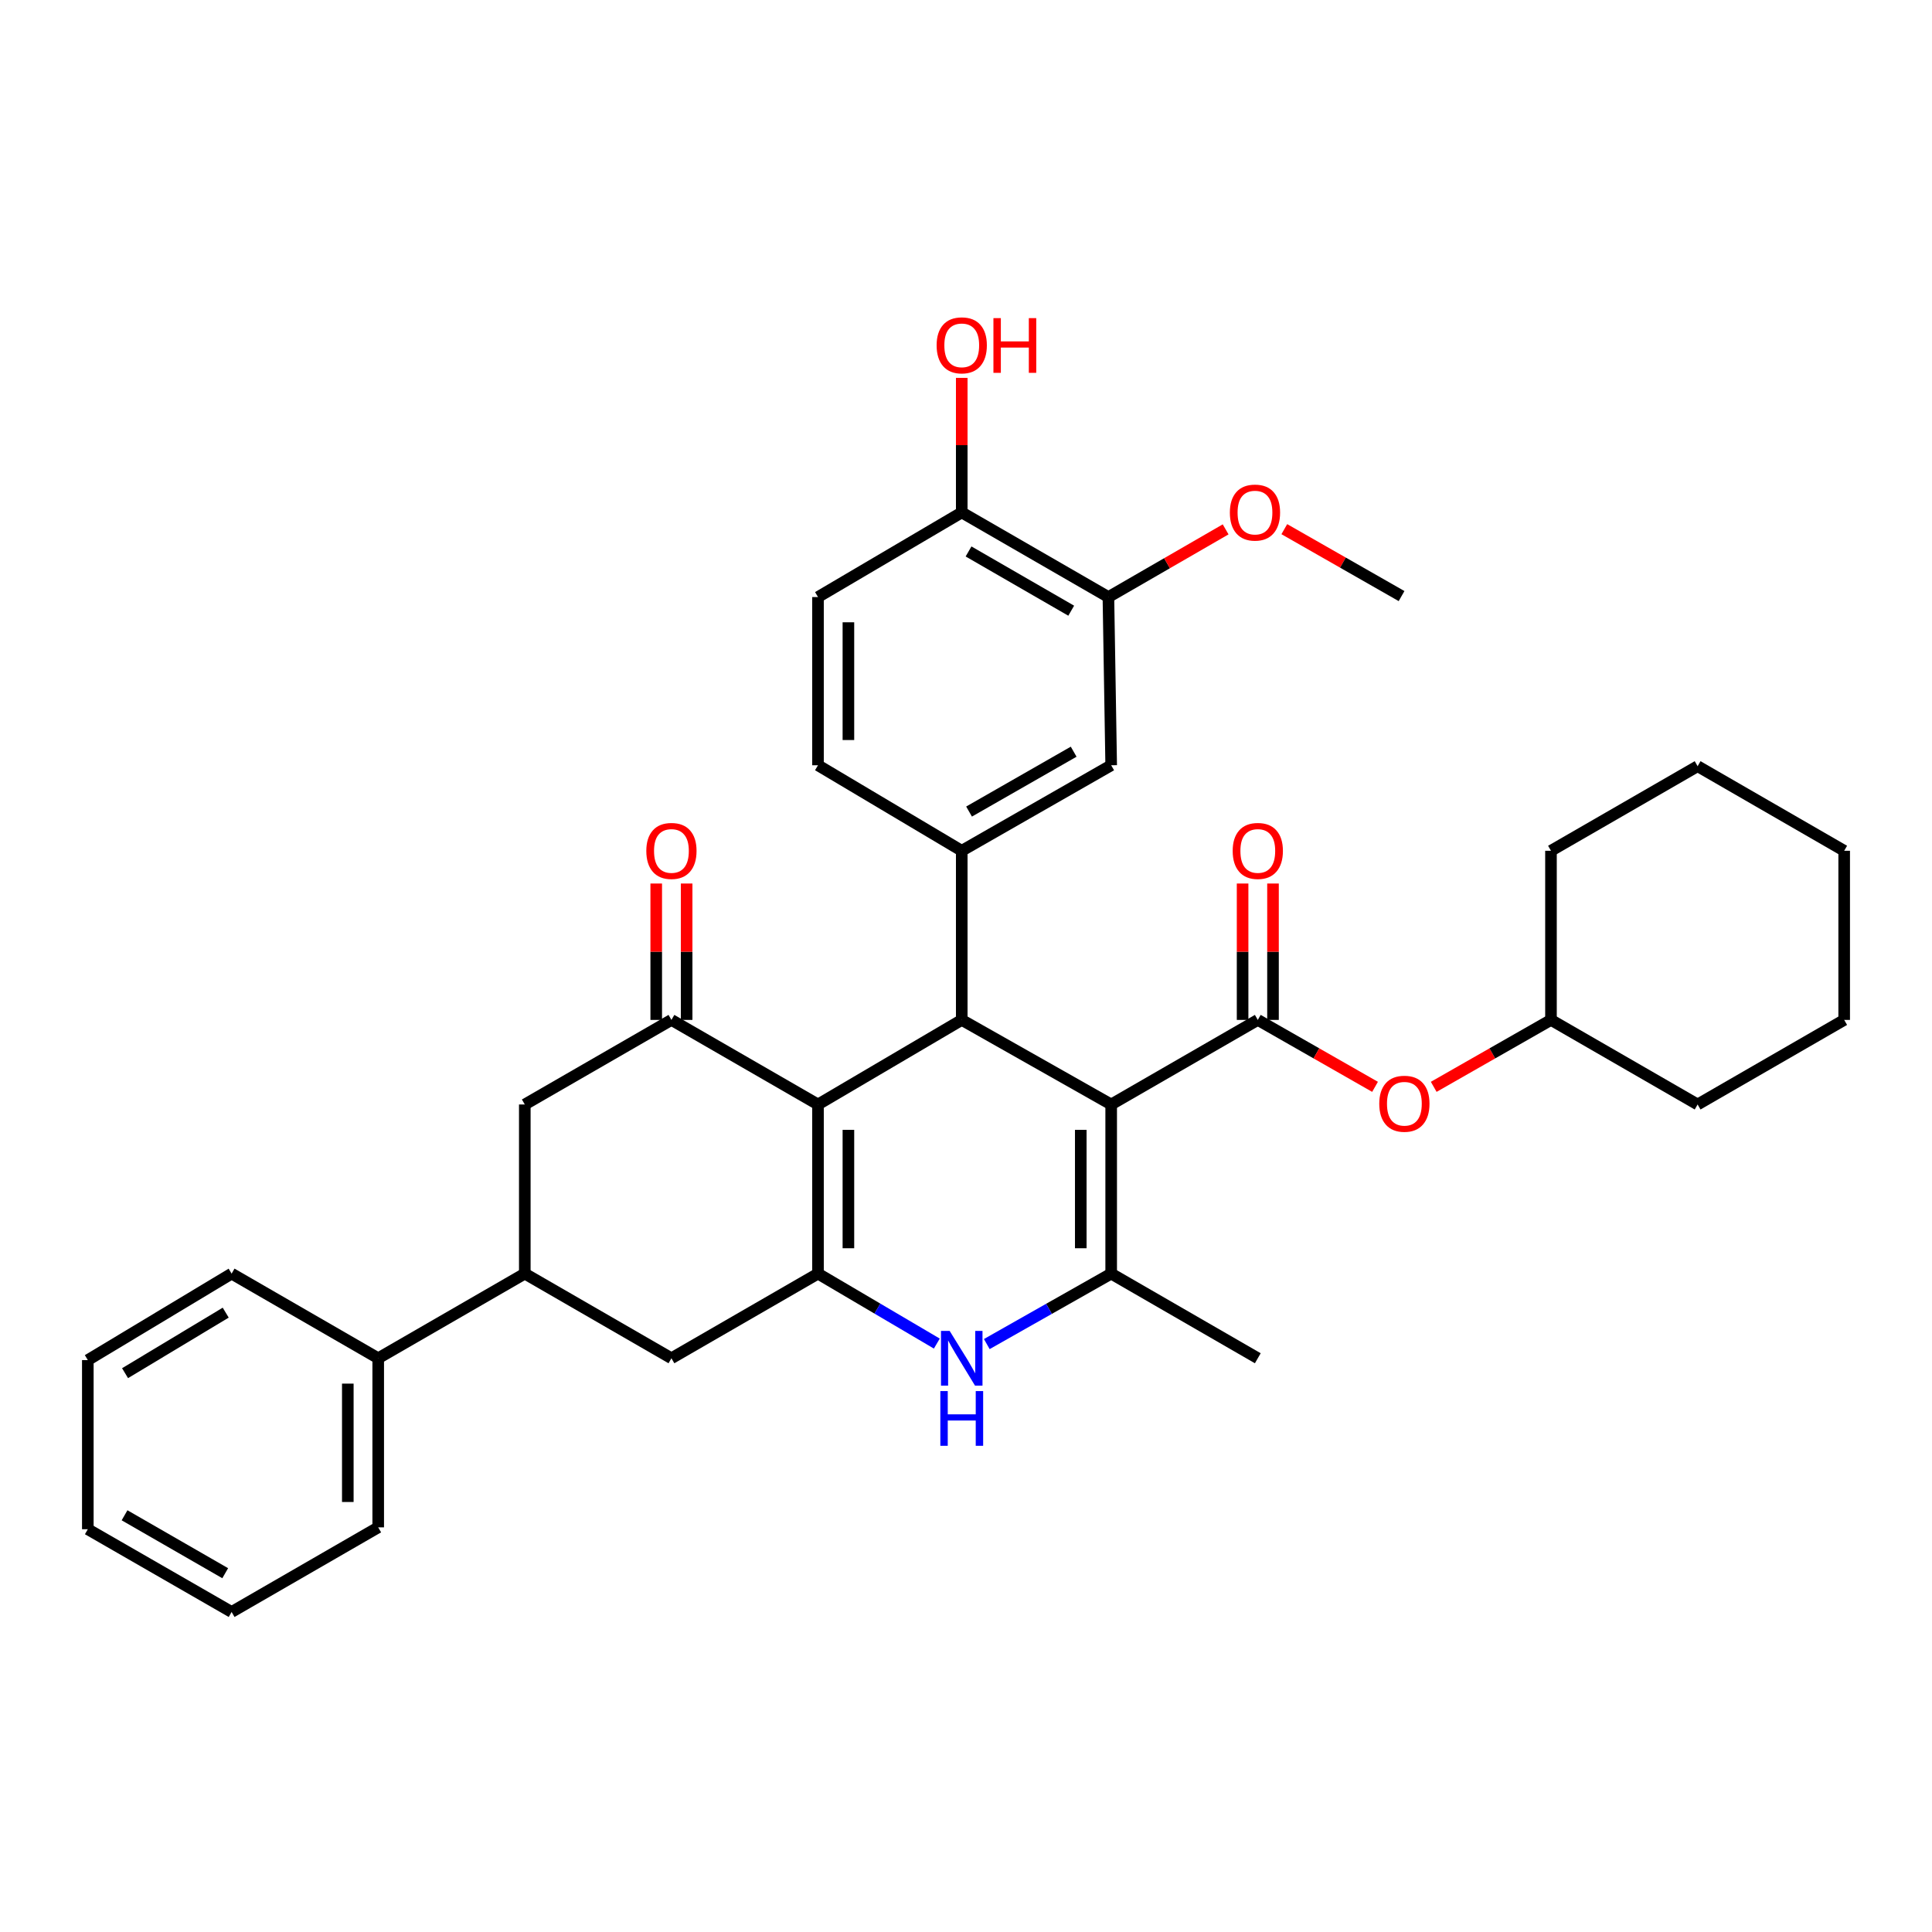<?xml version='1.0' encoding='iso-8859-1'?>
<svg version='1.1' baseProfile='full'
              xmlns='http://www.w3.org/2000/svg'
                      xmlns:rdkit='http://www.rdkit.org/xml'
                      xmlns:xlink='http://www.w3.org/1999/xlink'
                  xml:space='preserve'
width='1000px' height='1000px' viewBox='0 0 1000 1000'>
<!-- END OF HEADER -->
<rect style='opacity:1.0;fill:#FFFFFF;stroke:none' width='1000' height='1000' x='0' y='0'> </rect>
<path class='bond-1' d='M 575.145,571.678 L 497.797,527.906' style='fill:none;fill-rule:evenodd;stroke:#000000;stroke-width:6px;stroke-linecap:butt;stroke-linejoin:miter;stroke-opacity:1' />
<path class='bond-3' d='M 575.145,571.678 L 575.145,659.222' style='fill:none;fill-rule:evenodd;stroke:#000000;stroke-width:6px;stroke-linecap:butt;stroke-linejoin:miter;stroke-opacity:1' />
<path class='bond-3' d='M 559.406,584.809 L 559.406,646.091' style='fill:none;fill-rule:evenodd;stroke:#000000;stroke-width:6px;stroke-linecap:butt;stroke-linejoin:miter;stroke-opacity:1' />
<path class='bond-4' d='M 575.145,571.678 L 651.034,527.906' style='fill:none;fill-rule:evenodd;stroke:#000000;stroke-width:6px;stroke-linecap:butt;stroke-linejoin:miter;stroke-opacity:1' />
<path class='bond-0' d='M 423.394,571.678 L 497.797,527.906' style='fill:none;fill-rule:evenodd;stroke:#000000;stroke-width:6px;stroke-linecap:butt;stroke-linejoin:miter;stroke-opacity:1' />
<path class='bond-6' d='M 423.394,571.678 L 347.532,527.906' style='fill:none;fill-rule:evenodd;stroke:#000000;stroke-width:6px;stroke-linecap:butt;stroke-linejoin:miter;stroke-opacity:1' />
<path class='bond-35' d='M 423.394,571.678 L 423.394,659.222' style='fill:none;fill-rule:evenodd;stroke:#000000;stroke-width:6px;stroke-linecap:butt;stroke-linejoin:miter;stroke-opacity:1' />
<path class='bond-35' d='M 439.133,584.809 L 439.133,646.091' style='fill:none;fill-rule:evenodd;stroke:#000000;stroke-width:6px;stroke-linecap:butt;stroke-linejoin:miter;stroke-opacity:1' />
<path class='bond-7' d='M 497.797,527.906 L 497.797,440.361' style='fill:none;fill-rule:evenodd;stroke:#000000;stroke-width:6px;stroke-linecap:butt;stroke-linejoin:miter;stroke-opacity:1' />
<path class='bond-2' d='M 423.394,659.222 L 454.146,677.329' style='fill:none;fill-rule:evenodd;stroke:#000000;stroke-width:6px;stroke-linecap:butt;stroke-linejoin:miter;stroke-opacity:1' />
<path class='bond-2' d='M 454.146,677.329 L 484.898,695.435' style='fill:none;fill-rule:evenodd;stroke:#0000FF;stroke-width:6px;stroke-linecap:butt;stroke-linejoin:miter;stroke-opacity:1' />
<path class='bond-8' d='M 423.394,659.222 L 347.532,703.029' style='fill:none;fill-rule:evenodd;stroke:#000000;stroke-width:6px;stroke-linecap:butt;stroke-linejoin:miter;stroke-opacity:1' />
<path class='bond-5' d='M 575.145,659.222 L 542.952,677.455' style='fill:none;fill-rule:evenodd;stroke:#000000;stroke-width:6px;stroke-linecap:butt;stroke-linejoin:miter;stroke-opacity:1' />
<path class='bond-5' d='M 542.952,677.455 L 510.759,695.688' style='fill:none;fill-rule:evenodd;stroke:#0000FF;stroke-width:6px;stroke-linecap:butt;stroke-linejoin:miter;stroke-opacity:1' />
<path class='bond-20' d='M 575.145,659.222 L 651.034,703.029' style='fill:none;fill-rule:evenodd;stroke:#000000;stroke-width:6px;stroke-linecap:butt;stroke-linejoin:miter;stroke-opacity:1' />
<path class='bond-12' d='M 651.034,527.906 L 681.378,545.226' style='fill:none;fill-rule:evenodd;stroke:#000000;stroke-width:6px;stroke-linecap:butt;stroke-linejoin:miter;stroke-opacity:1' />
<path class='bond-12' d='M 681.378,545.226 L 711.721,562.547' style='fill:none;fill-rule:evenodd;stroke:#FF0000;stroke-width:6px;stroke-linecap:butt;stroke-linejoin:miter;stroke-opacity:1' />
<path class='bond-14' d='M 658.904,527.906 L 658.904,492.608' style='fill:none;fill-rule:evenodd;stroke:#000000;stroke-width:6px;stroke-linecap:butt;stroke-linejoin:miter;stroke-opacity:1' />
<path class='bond-14' d='M 658.904,492.608 L 658.904,457.31' style='fill:none;fill-rule:evenodd;stroke:#FF0000;stroke-width:6px;stroke-linecap:butt;stroke-linejoin:miter;stroke-opacity:1' />
<path class='bond-14' d='M 643.165,527.906 L 643.165,492.608' style='fill:none;fill-rule:evenodd;stroke:#000000;stroke-width:6px;stroke-linecap:butt;stroke-linejoin:miter;stroke-opacity:1' />
<path class='bond-14' d='M 643.165,492.608 L 643.165,457.31' style='fill:none;fill-rule:evenodd;stroke:#FF0000;stroke-width:6px;stroke-linecap:butt;stroke-linejoin:miter;stroke-opacity:1' />
<path class='bond-10' d='M 347.532,527.906 L 271.634,571.678' style='fill:none;fill-rule:evenodd;stroke:#000000;stroke-width:6px;stroke-linecap:butt;stroke-linejoin:miter;stroke-opacity:1' />
<path class='bond-15' d='M 355.401,527.906 L 355.401,492.608' style='fill:none;fill-rule:evenodd;stroke:#000000;stroke-width:6px;stroke-linecap:butt;stroke-linejoin:miter;stroke-opacity:1' />
<path class='bond-15' d='M 355.401,492.608 L 355.401,457.31' style='fill:none;fill-rule:evenodd;stroke:#FF0000;stroke-width:6px;stroke-linecap:butt;stroke-linejoin:miter;stroke-opacity:1' />
<path class='bond-15' d='M 339.662,527.906 L 339.662,492.608' style='fill:none;fill-rule:evenodd;stroke:#000000;stroke-width:6px;stroke-linecap:butt;stroke-linejoin:miter;stroke-opacity:1' />
<path class='bond-15' d='M 339.662,492.608 L 339.662,457.31' style='fill:none;fill-rule:evenodd;stroke:#FF0000;stroke-width:6px;stroke-linecap:butt;stroke-linejoin:miter;stroke-opacity:1' />
<path class='bond-11' d='M 497.797,440.361 L 575.145,396.099' style='fill:none;fill-rule:evenodd;stroke:#000000;stroke-width:6px;stroke-linecap:butt;stroke-linejoin:miter;stroke-opacity:1' />
<path class='bond-11' d='M 501.582,420.061 L 555.726,389.078' style='fill:none;fill-rule:evenodd;stroke:#000000;stroke-width:6px;stroke-linecap:butt;stroke-linejoin:miter;stroke-opacity:1' />
<path class='bond-16' d='M 497.797,440.361 L 423.394,396.099' style='fill:none;fill-rule:evenodd;stroke:#000000;stroke-width:6px;stroke-linecap:butt;stroke-linejoin:miter;stroke-opacity:1' />
<path class='bond-9' d='M 347.532,703.029 L 271.634,659.222' style='fill:none;fill-rule:evenodd;stroke:#000000;stroke-width:6px;stroke-linecap:butt;stroke-linejoin:miter;stroke-opacity:1' />
<path class='bond-18' d='M 271.634,659.222 L 195.763,703.029' style='fill:none;fill-rule:evenodd;stroke:#000000;stroke-width:6px;stroke-linecap:butt;stroke-linejoin:miter;stroke-opacity:1' />
<path class='bond-36' d='M 271.634,659.222 L 271.634,571.678' style='fill:none;fill-rule:evenodd;stroke:#000000;stroke-width:6px;stroke-linecap:butt;stroke-linejoin:miter;stroke-opacity:1' />
<path class='bond-13' d='M 575.145,396.099 L 573.711,309.036' style='fill:none;fill-rule:evenodd;stroke:#000000;stroke-width:6px;stroke-linecap:butt;stroke-linejoin:miter;stroke-opacity:1' />
<path class='bond-22' d='M 742.09,562.548 L 772.438,545.227' style='fill:none;fill-rule:evenodd;stroke:#FF0000;stroke-width:6px;stroke-linecap:butt;stroke-linejoin:miter;stroke-opacity:1' />
<path class='bond-22' d='M 772.438,545.227 L 802.785,527.906' style='fill:none;fill-rule:evenodd;stroke:#000000;stroke-width:6px;stroke-linecap:butt;stroke-linejoin:miter;stroke-opacity:1' />
<path class='bond-21' d='M 573.711,309.036 L 604.048,291.518' style='fill:none;fill-rule:evenodd;stroke:#000000;stroke-width:6px;stroke-linecap:butt;stroke-linejoin:miter;stroke-opacity:1' />
<path class='bond-21' d='M 604.048,291.518 L 634.384,274' style='fill:none;fill-rule:evenodd;stroke:#FF0000;stroke-width:6px;stroke-linecap:butt;stroke-linejoin:miter;stroke-opacity:1' />
<path class='bond-37' d='M 573.711,309.036 L 497.797,265.229' style='fill:none;fill-rule:evenodd;stroke:#000000;stroke-width:6px;stroke-linecap:butt;stroke-linejoin:miter;stroke-opacity:1' />
<path class='bond-37' d='M 554.458,316.097 L 501.317,285.432' style='fill:none;fill-rule:evenodd;stroke:#000000;stroke-width:6px;stroke-linecap:butt;stroke-linejoin:miter;stroke-opacity:1' />
<path class='bond-19' d='M 423.394,396.099 L 423.394,309.036' style='fill:none;fill-rule:evenodd;stroke:#000000;stroke-width:6px;stroke-linecap:butt;stroke-linejoin:miter;stroke-opacity:1' />
<path class='bond-19' d='M 439.133,383.04 L 439.133,322.095' style='fill:none;fill-rule:evenodd;stroke:#000000;stroke-width:6px;stroke-linecap:butt;stroke-linejoin:miter;stroke-opacity:1' />
<path class='bond-17' d='M 497.797,265.229 L 423.394,309.036' style='fill:none;fill-rule:evenodd;stroke:#000000;stroke-width:6px;stroke-linecap:butt;stroke-linejoin:miter;stroke-opacity:1' />
<path class='bond-23' d='M 497.797,265.229 L 497.797,230.408' style='fill:none;fill-rule:evenodd;stroke:#000000;stroke-width:6px;stroke-linecap:butt;stroke-linejoin:miter;stroke-opacity:1' />
<path class='bond-23' d='M 497.797,230.408 L 497.797,195.588' style='fill:none;fill-rule:evenodd;stroke:#FF0000;stroke-width:6px;stroke-linecap:butt;stroke-linejoin:miter;stroke-opacity:1' />
<path class='bond-24' d='M 195.763,703.029 L 195.763,790.556' style='fill:none;fill-rule:evenodd;stroke:#000000;stroke-width:6px;stroke-linecap:butt;stroke-linejoin:miter;stroke-opacity:1' />
<path class='bond-24' d='M 180.024,716.158 L 180.024,777.427' style='fill:none;fill-rule:evenodd;stroke:#000000;stroke-width:6px;stroke-linecap:butt;stroke-linejoin:miter;stroke-opacity:1' />
<path class='bond-25' d='M 195.763,703.029 L 119.883,659.222' style='fill:none;fill-rule:evenodd;stroke:#000000;stroke-width:6px;stroke-linecap:butt;stroke-linejoin:miter;stroke-opacity:1' />
<path class='bond-26' d='M 664.758,273.894 L 695.102,291.211' style='fill:none;fill-rule:evenodd;stroke:#FF0000;stroke-width:6px;stroke-linecap:butt;stroke-linejoin:miter;stroke-opacity:1' />
<path class='bond-26' d='M 695.102,291.211 L 725.445,308.529' style='fill:none;fill-rule:evenodd;stroke:#000000;stroke-width:6px;stroke-linecap:butt;stroke-linejoin:miter;stroke-opacity:1' />
<path class='bond-27' d='M 802.785,527.906 L 802.785,440.361' style='fill:none;fill-rule:evenodd;stroke:#000000;stroke-width:6px;stroke-linecap:butt;stroke-linejoin:miter;stroke-opacity:1' />
<path class='bond-28' d='M 802.785,527.906 L 878.683,571.678' style='fill:none;fill-rule:evenodd;stroke:#000000;stroke-width:6px;stroke-linecap:butt;stroke-linejoin:miter;stroke-opacity:1' />
<path class='bond-29' d='M 195.763,790.556 L 119.883,834.355' style='fill:none;fill-rule:evenodd;stroke:#000000;stroke-width:6px;stroke-linecap:butt;stroke-linejoin:miter;stroke-opacity:1' />
<path class='bond-30' d='M 119.883,659.222 L 45.455,703.982' style='fill:none;fill-rule:evenodd;stroke:#000000;stroke-width:6px;stroke-linecap:butt;stroke-linejoin:miter;stroke-opacity:1' />
<path class='bond-30' d='M 116.83,679.424 L 64.73,710.756' style='fill:none;fill-rule:evenodd;stroke:#000000;stroke-width:6px;stroke-linecap:butt;stroke-linejoin:miter;stroke-opacity:1' />
<path class='bond-32' d='M 802.785,440.361 L 878.683,396.58' style='fill:none;fill-rule:evenodd;stroke:#000000;stroke-width:6px;stroke-linecap:butt;stroke-linejoin:miter;stroke-opacity:1' />
<path class='bond-31' d='M 878.683,571.678 L 954.545,527.906' style='fill:none;fill-rule:evenodd;stroke:#000000;stroke-width:6px;stroke-linecap:butt;stroke-linejoin:miter;stroke-opacity:1' />
<path class='bond-39' d='M 119.883,834.355 L 45.455,791.527' style='fill:none;fill-rule:evenodd;stroke:#000000;stroke-width:6px;stroke-linecap:butt;stroke-linejoin:miter;stroke-opacity:1' />
<path class='bond-39' d='M 116.569,814.289 L 64.469,784.309' style='fill:none;fill-rule:evenodd;stroke:#000000;stroke-width:6px;stroke-linecap:butt;stroke-linejoin:miter;stroke-opacity:1' />
<path class='bond-34' d='M 45.455,703.982 L 45.455,791.527' style='fill:none;fill-rule:evenodd;stroke:#000000;stroke-width:6px;stroke-linecap:butt;stroke-linejoin:miter;stroke-opacity:1' />
<path class='bond-33' d='M 954.545,527.906 L 954.545,440.361' style='fill:none;fill-rule:evenodd;stroke:#000000;stroke-width:6px;stroke-linecap:butt;stroke-linejoin:miter;stroke-opacity:1' />
<path class='bond-38' d='M 878.683,396.58 L 954.545,440.361' style='fill:none;fill-rule:evenodd;stroke:#000000;stroke-width:6px;stroke-linecap:butt;stroke-linejoin:miter;stroke-opacity:1' />
<path  class='atom-6' d='M 491.537 688.869
L 500.817 703.869
Q 501.737 705.349, 503.217 708.029
Q 504.697 710.709, 504.777 710.869
L 504.777 688.869
L 508.537 688.869
L 508.537 717.189
L 504.657 717.189
L 494.697 700.789
Q 493.537 698.869, 492.297 696.669
Q 491.097 694.469, 490.737 693.789
L 490.737 717.189
L 487.057 717.189
L 487.057 688.869
L 491.537 688.869
' fill='#0000FF'/>
<path  class='atom-6' d='M 486.717 720.021
L 490.557 720.021
L 490.557 732.061
L 505.037 732.061
L 505.037 720.021
L 508.877 720.021
L 508.877 748.341
L 505.037 748.341
L 505.037 735.261
L 490.557 735.261
L 490.557 748.341
L 486.717 748.341
L 486.717 720.021
' fill='#0000FF'/>
<path  class='atom-13' d='M 713.905 571.294
Q 713.905 564.494, 717.265 560.694
Q 720.625 556.894, 726.905 556.894
Q 733.185 556.894, 736.545 560.694
Q 739.905 564.494, 739.905 571.294
Q 739.905 578.174, 736.505 582.094
Q 733.105 585.974, 726.905 585.974
Q 720.665 585.974, 717.265 582.094
Q 713.905 578.214, 713.905 571.294
M 726.905 582.774
Q 731.225 582.774, 733.545 579.894
Q 735.905 576.974, 735.905 571.294
Q 735.905 565.734, 733.545 562.934
Q 731.225 560.094, 726.905 560.094
Q 722.585 560.094, 720.225 562.894
Q 717.905 565.694, 717.905 571.294
Q 717.905 577.014, 720.225 579.894
Q 722.585 582.774, 726.905 582.774
' fill='#FF0000'/>
<path  class='atom-15' d='M 638.034 440.441
Q 638.034 433.641, 641.394 429.841
Q 644.754 426.041, 651.034 426.041
Q 657.314 426.041, 660.674 429.841
Q 664.034 433.641, 664.034 440.441
Q 664.034 447.321, 660.634 451.241
Q 657.234 455.121, 651.034 455.121
Q 644.794 455.121, 641.394 451.241
Q 638.034 447.361, 638.034 440.441
M 651.034 451.921
Q 655.354 451.921, 657.674 449.041
Q 660.034 446.121, 660.034 440.441
Q 660.034 434.881, 657.674 432.081
Q 655.354 429.241, 651.034 429.241
Q 646.714 429.241, 644.354 432.041
Q 642.034 434.841, 642.034 440.441
Q 642.034 446.161, 644.354 449.041
Q 646.714 451.921, 651.034 451.921
' fill='#FF0000'/>
<path  class='atom-16' d='M 334.532 440.441
Q 334.532 433.641, 337.892 429.841
Q 341.252 426.041, 347.532 426.041
Q 353.812 426.041, 357.172 429.841
Q 360.532 433.641, 360.532 440.441
Q 360.532 447.321, 357.132 451.241
Q 353.732 455.121, 347.532 455.121
Q 341.292 455.121, 337.892 451.241
Q 334.532 447.361, 334.532 440.441
M 347.532 451.921
Q 351.852 451.921, 354.172 449.041
Q 356.532 446.121, 356.532 440.441
Q 356.532 434.881, 354.172 432.081
Q 351.852 429.241, 347.532 429.241
Q 343.212 429.241, 340.852 432.041
Q 338.532 434.841, 338.532 440.441
Q 338.532 446.161, 340.852 449.041
Q 343.212 451.921, 347.532 451.921
' fill='#FF0000'/>
<path  class='atom-22' d='M 636.574 265.309
Q 636.574 258.509, 639.934 254.709
Q 643.294 250.909, 649.574 250.909
Q 655.854 250.909, 659.214 254.709
Q 662.574 258.509, 662.574 265.309
Q 662.574 272.189, 659.174 276.109
Q 655.774 279.989, 649.574 279.989
Q 643.334 279.989, 639.934 276.109
Q 636.574 272.229, 636.574 265.309
M 649.574 276.789
Q 653.894 276.789, 656.214 273.909
Q 658.574 270.989, 658.574 265.309
Q 658.574 259.749, 656.214 256.949
Q 653.894 254.109, 649.574 254.109
Q 645.254 254.109, 642.894 256.909
Q 640.574 259.709, 640.574 265.309
Q 640.574 271.029, 642.894 273.909
Q 645.254 276.789, 649.574 276.789
' fill='#FF0000'/>
<path  class='atom-24' d='M 484.797 178.743
Q 484.797 171.943, 488.157 168.143
Q 491.517 164.343, 497.797 164.343
Q 504.077 164.343, 507.437 168.143
Q 510.797 171.943, 510.797 178.743
Q 510.797 185.623, 507.397 189.543
Q 503.997 193.423, 497.797 193.423
Q 491.557 193.423, 488.157 189.543
Q 484.797 185.663, 484.797 178.743
M 497.797 190.223
Q 502.117 190.223, 504.437 187.343
Q 506.797 184.423, 506.797 178.743
Q 506.797 173.183, 504.437 170.383
Q 502.117 167.543, 497.797 167.543
Q 493.477 167.543, 491.117 170.343
Q 488.797 173.143, 488.797 178.743
Q 488.797 184.463, 491.117 187.343
Q 493.477 190.223, 497.797 190.223
' fill='#FF0000'/>
<path  class='atom-24' d='M 514.197 164.663
L 518.037 164.663
L 518.037 176.703
L 532.517 176.703
L 532.517 164.663
L 536.357 164.663
L 536.357 192.983
L 532.517 192.983
L 532.517 179.903
L 518.037 179.903
L 518.037 192.983
L 514.197 192.983
L 514.197 164.663
' fill='#FF0000'/>
</svg>
